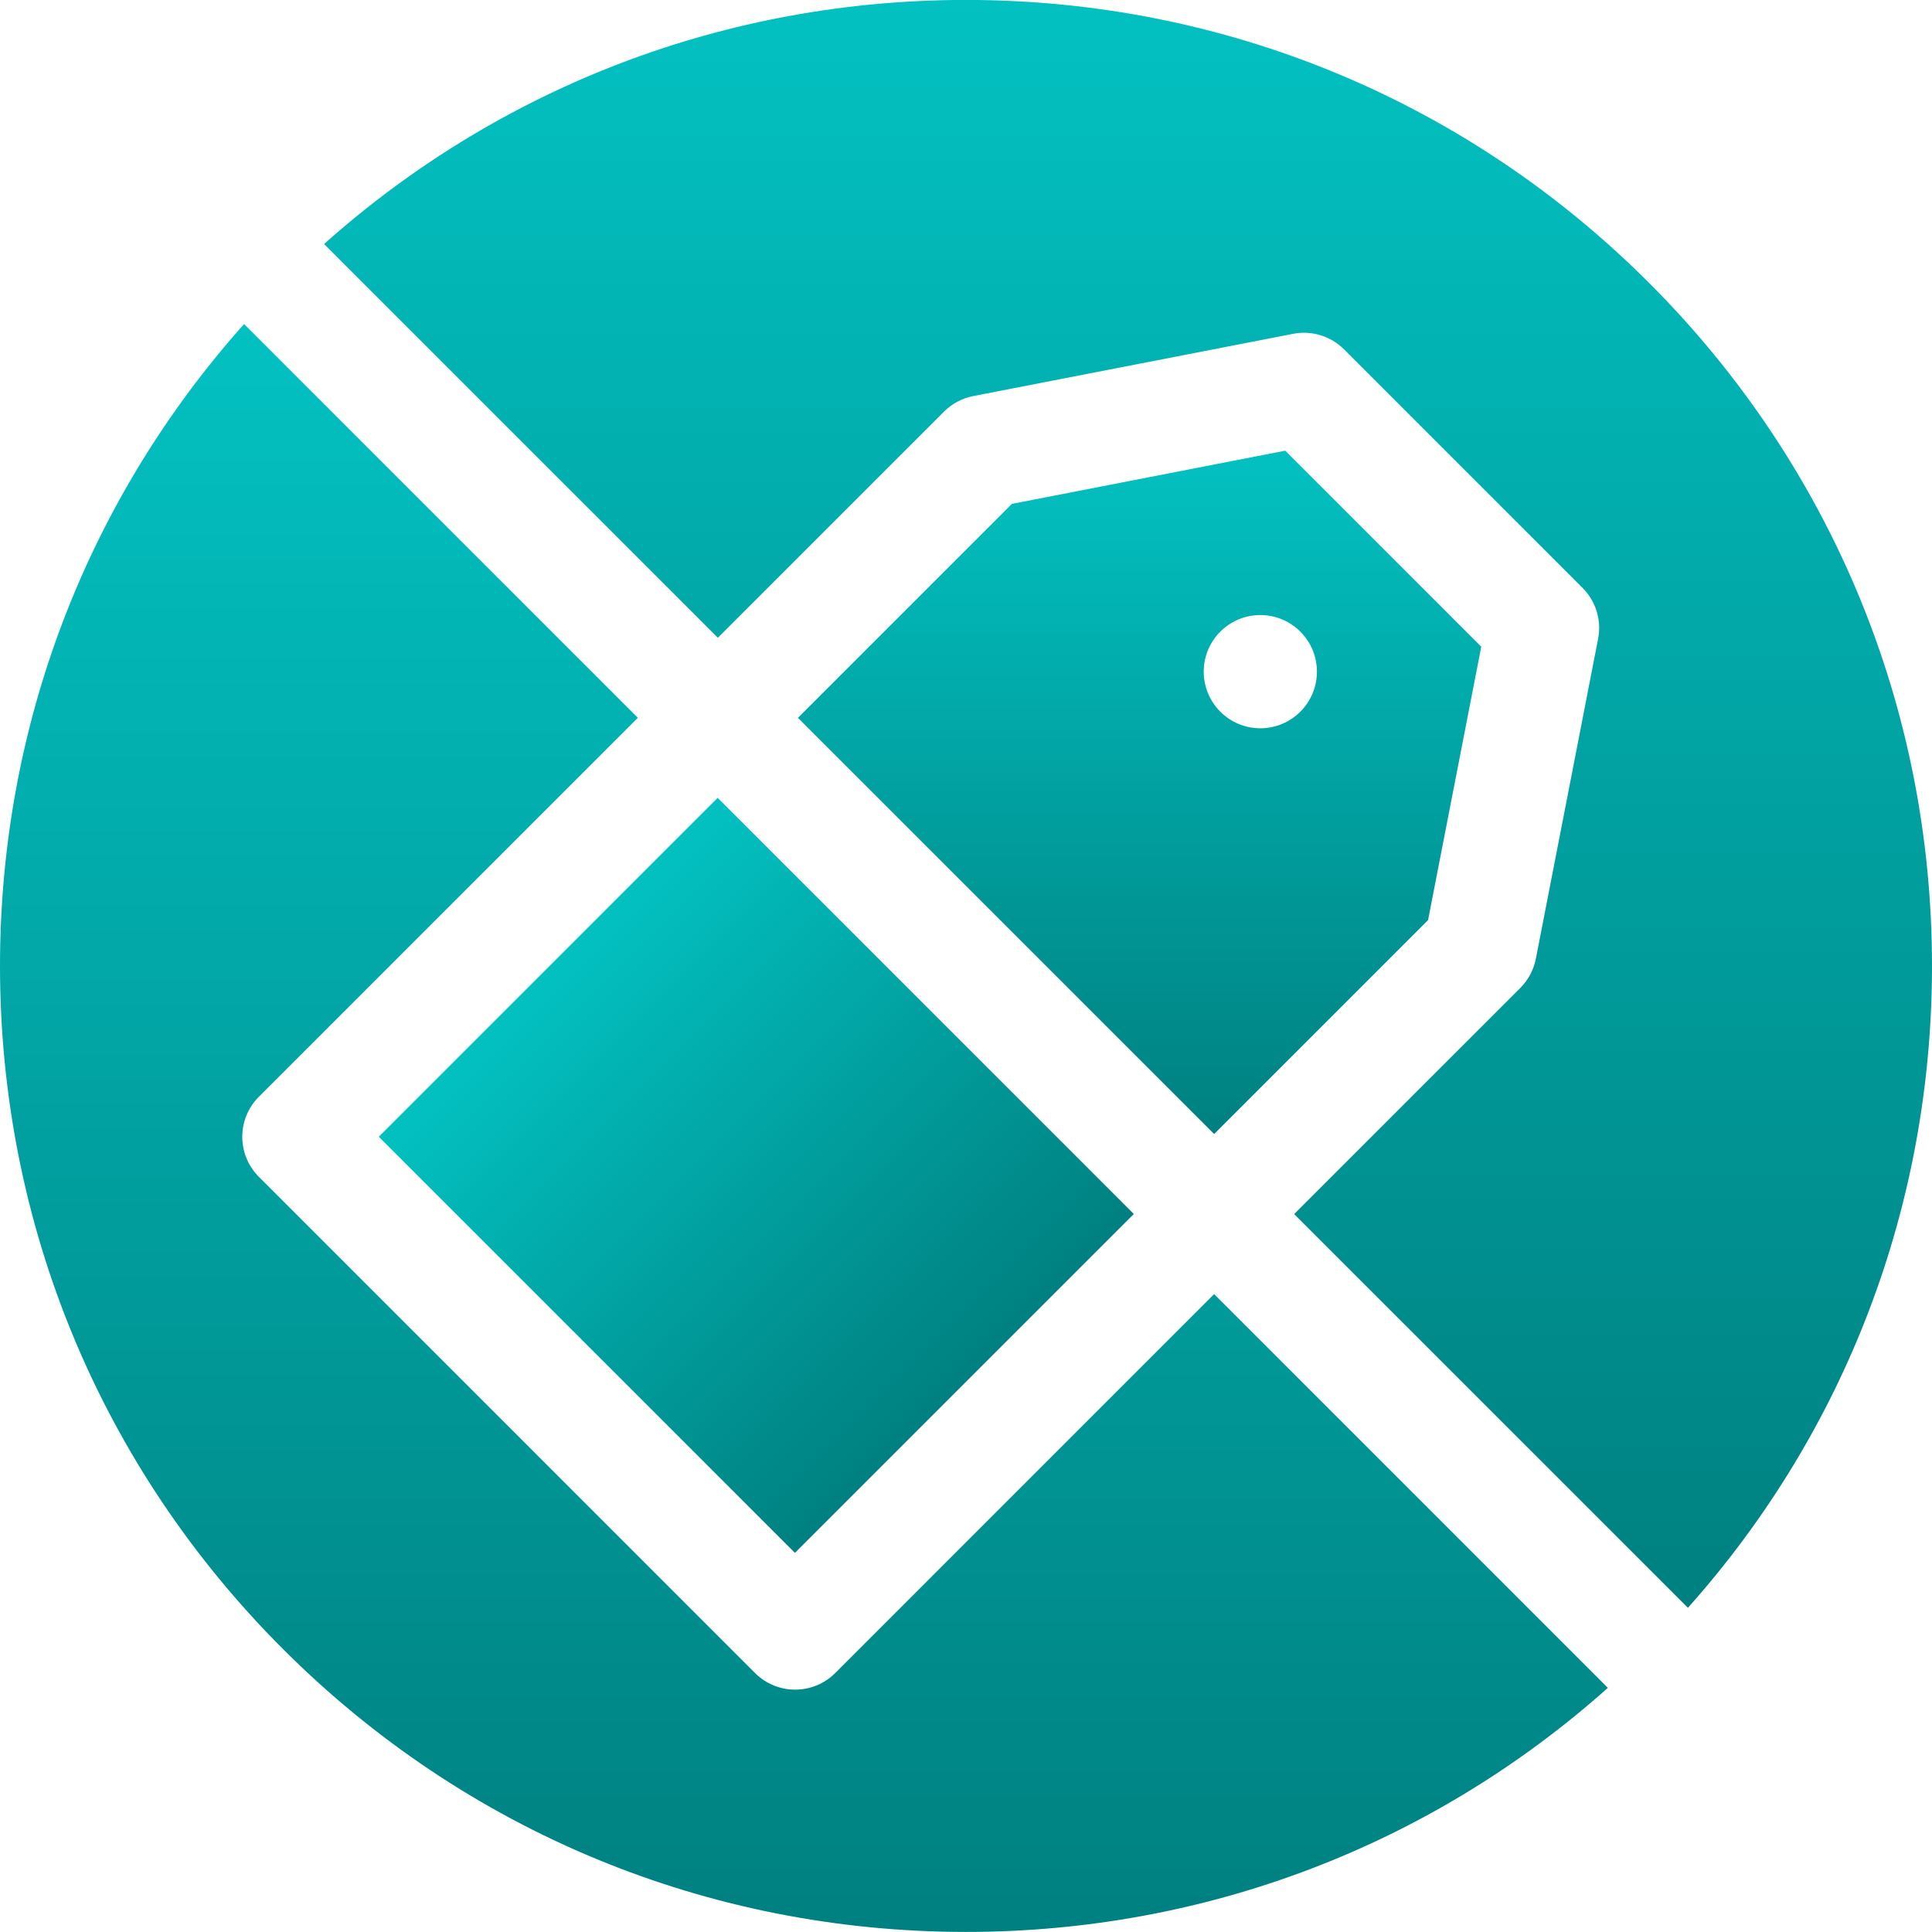 <svg width="85" height="85" viewBox="0 0 85 85" fill="none" xmlns="http://www.w3.org/2000/svg">
<path d="M16.665 50.012L31.574 35.102L49.883 53.411L34.974 68.32L16.665 50.012Z" fill="url(#paint0_linear_2455_485)"/>
<path d="M56.545 19.828L44.517 22.169L35.106 31.581L53.417 49.892L62.829 40.481L65.169 28.453L56.545 19.828ZM55.449 32.041C54.075 32.041 52.959 30.925 52.959 29.55C52.959 28.174 54.075 27.06 55.449 27.06C56.824 27.06 57.939 28.174 57.939 29.55C57.939 30.925 56.824 32.041 55.449 32.041Z" fill="url(#paint1_linear_2455_485)"/>
<path d="M53.417 56.935L70.739 74.259C62.953 81.202 53.017 84.997 42.5 84.997C31.148 84.997 20.475 80.576 12.448 72.549C4.421 64.522 0 53.849 0 42.497C0 31.978 3.795 22.044 10.738 14.256L28.062 31.58L11.389 48.253C10.416 49.226 10.416 50.803 11.389 51.776L33.221 73.609C33.708 74.095 34.345 74.337 34.983 74.337C35.62 74.337 36.258 74.095 36.744 73.609L53.417 56.935Z" fill="url(#paint2_linear_2455_485)"/>
<path d="M85 42.497C85 53.014 81.205 62.95 74.262 70.736L56.938 53.414L66.888 43.465C67.238 43.113 67.477 42.666 67.572 42.178L70.311 28.102C70.469 27.29 70.213 26.451 69.627 25.865L59.132 15.37C58.545 14.784 57.707 14.528 56.895 14.686L42.819 17.425C42.331 17.52 41.884 17.759 41.532 18.109L31.583 28.058L14.259 10.735C22.047 3.792 31.981 -0.003 42.5 -0.003C53.852 -0.003 64.525 4.418 72.552 12.445C80.579 20.471 85 31.145 85 42.497Z" fill="url(#paint3_linear_2455_485)"/>
<defs>
<linearGradient id="paint0_linear_2455_485" x1="24.119" y1="42.557" x2="42.428" y2="60.866" gradientUnits="userSpaceOnUse">
<stop stop-color="#03C1C1"/>
<stop offset="1" stop-color="#008080"/>
</linearGradient>
<linearGradient id="paint1_linear_2455_485" x1="50.138" y1="19.828" x2="50.138" y2="49.892" gradientUnits="userSpaceOnUse">
<stop stop-color="#03C1C1"/>
<stop offset="1" stop-color="#008080"/>
</linearGradient>
<linearGradient id="paint2_linear_2455_485" x1="35.37" y1="14.256" x2="35.37" y2="84.997" gradientUnits="userSpaceOnUse">
<stop stop-color="#03C1C1"/>
<stop offset="1" stop-color="#008080"/>
</linearGradient>
<linearGradient id="paint3_linear_2455_485" x1="49.63" y1="-0.003" x2="49.63" y2="70.736" gradientUnits="userSpaceOnUse">
<stop stop-color="#03C1C1"/>
<stop offset="1" stop-color="#008080"/>
</linearGradient>
</defs>
</svg>
